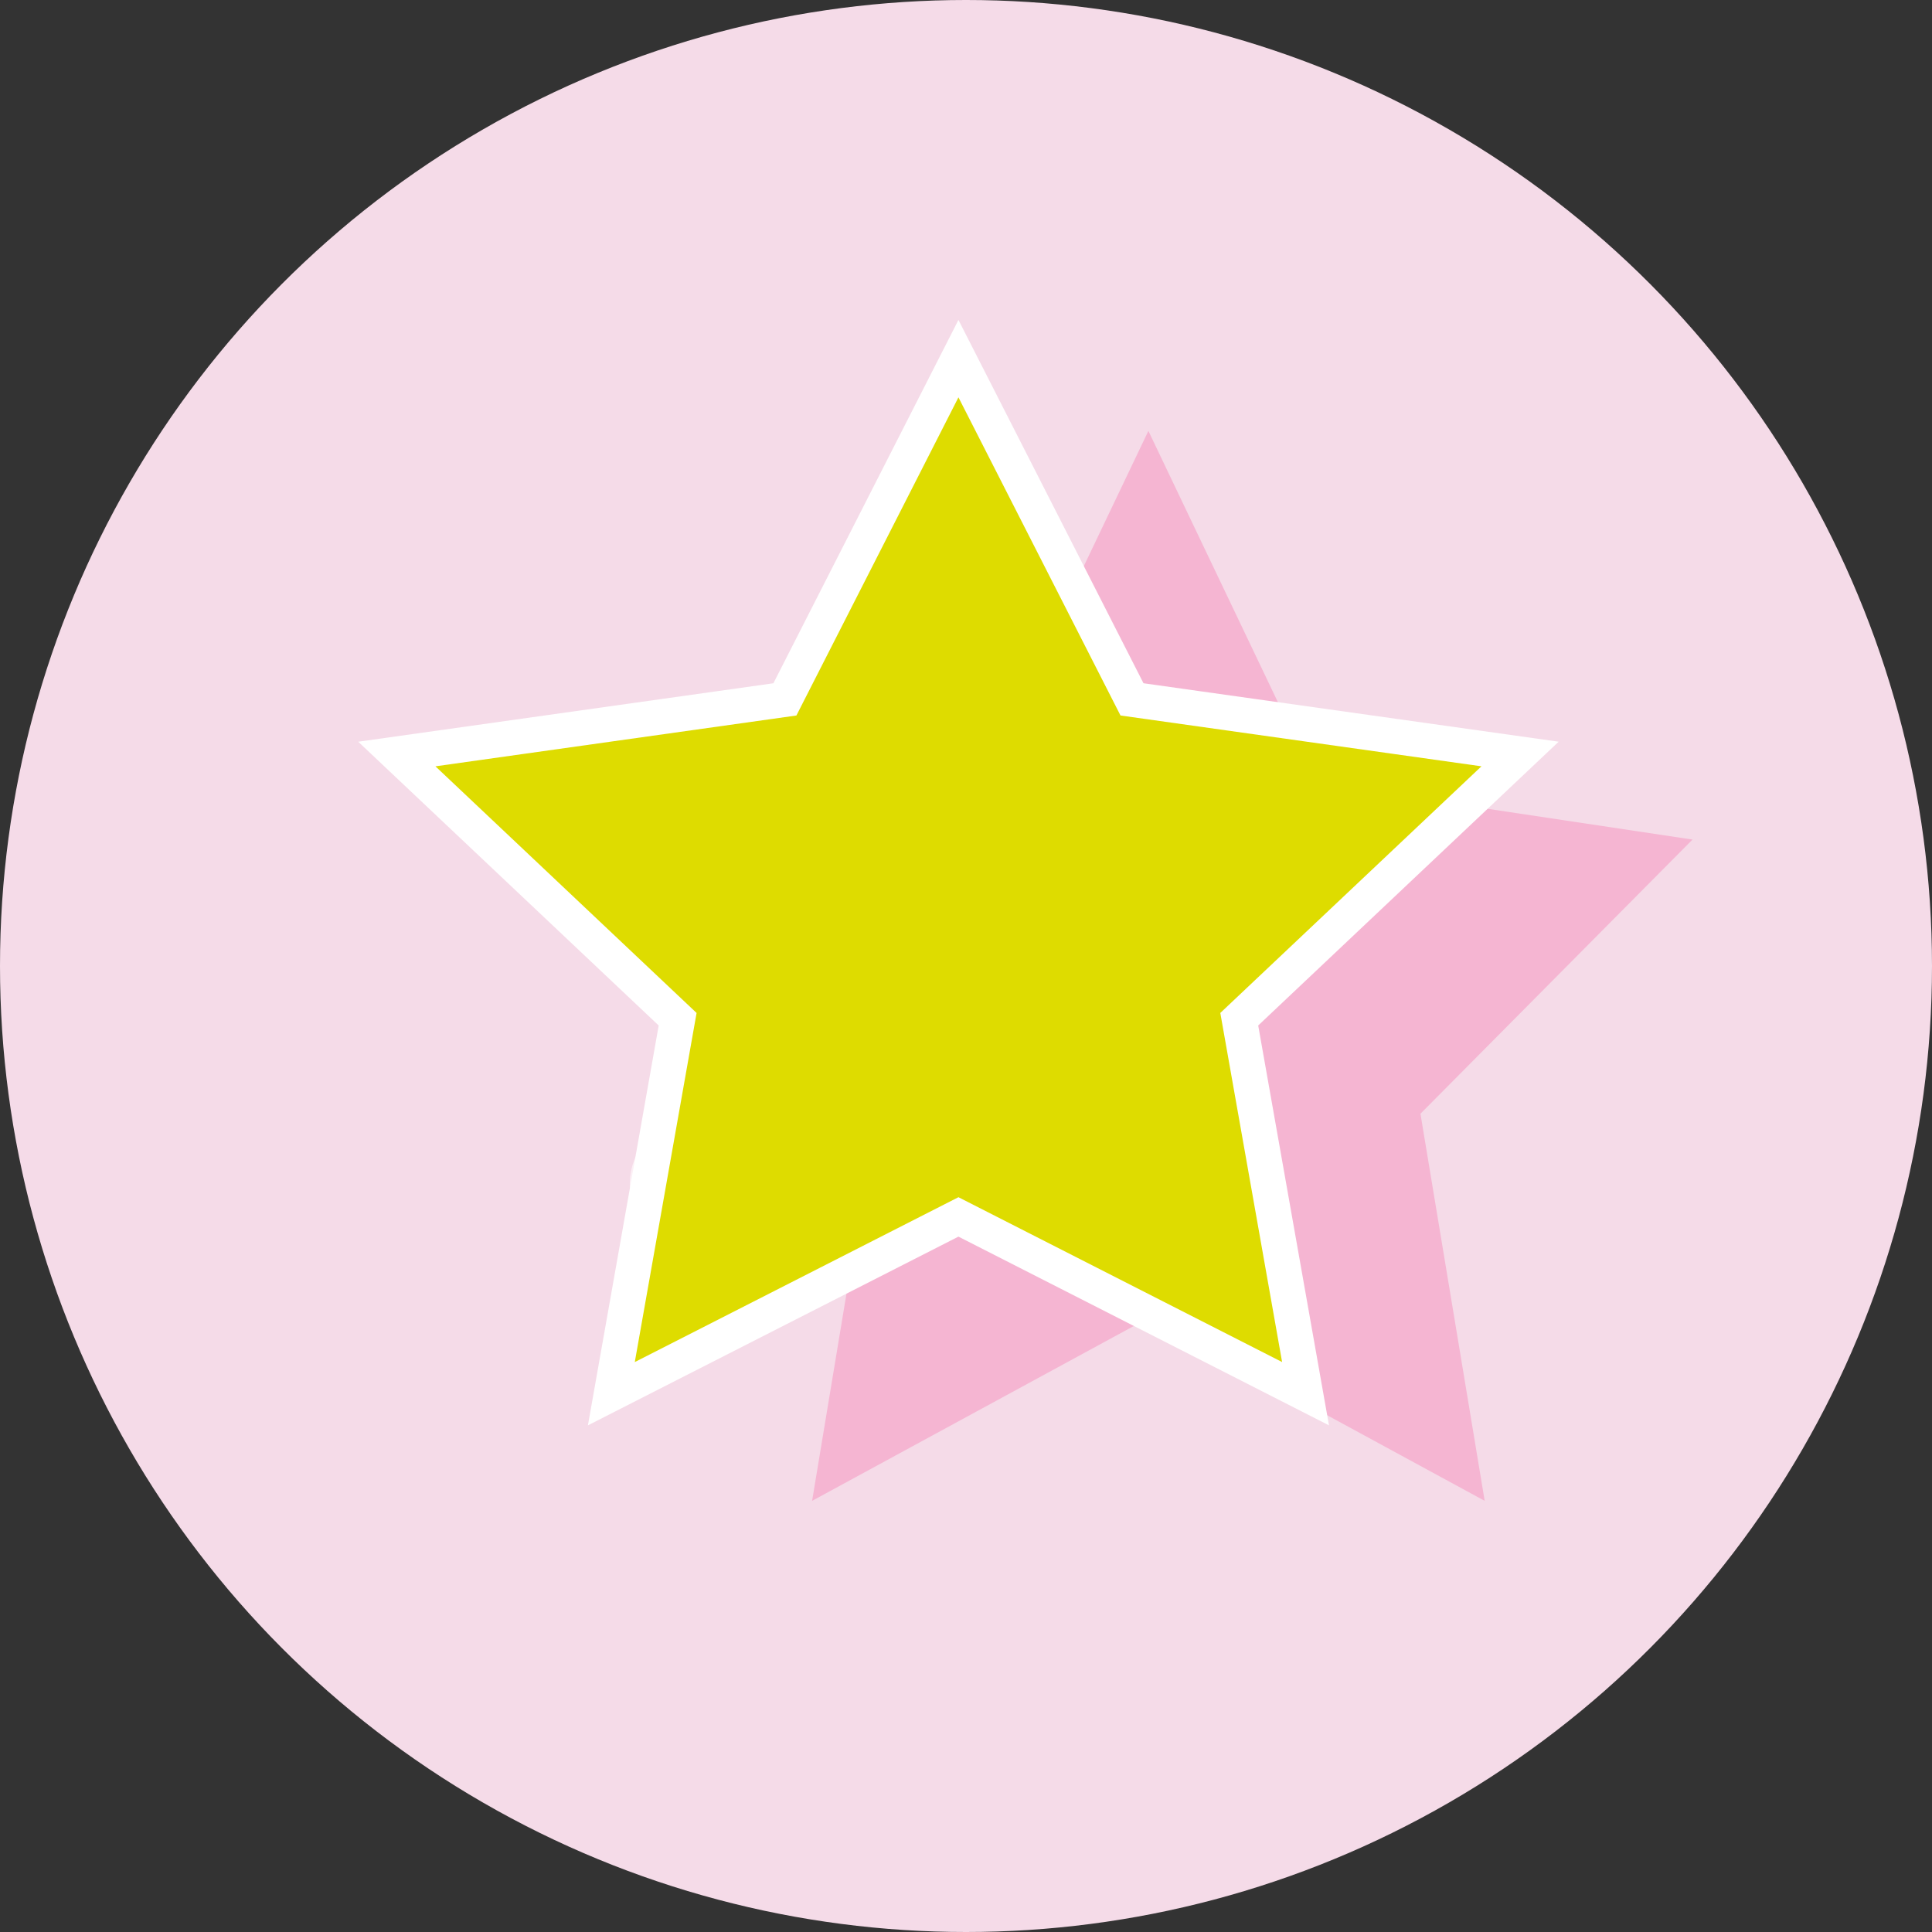 <svg xmlns="http://www.w3.org/2000/svg" width="110" height="110" viewBox="0 0 110 110">
    <rect x="0" y="0" width="110" height="110" fill="#333333" stroke="none"/>
    <defs>
        <style>
            .cls-1{fill:#f5dbe8}.cls-2{fill:#f5b5d2}.cls-3{fill:#fceff5}.cls-4{fill:#dedc00;stroke:#fff;stroke-width:2px}
        </style>
    </defs>
    <g id="icon-star">
        <circle id="Ellipse_297" cx="55" cy="55" r="55" class="cls-1" data-name="Ellipse 297"/>
        <path id="Tracé_2383" d="M203.132 1299.433l9.574 20.053 21.407 3.216-15.49 15.609 3.657 22.041-19.147-10.406-19.147 10.406 3.657-22.041-15.49-15.609 21.407-3.216z" class="cls-2" data-name="Tracé 2383" transform="translate(-137.748 -1274.9)"/>
        <ellipse id="Ellipse_288" cx="3.701" cy="3.701" class="cls-3" data-name="Ellipse 288" rx="3.701" ry="3.701" transform="translate(35.859 63.702)"/>
        <path id="Tracé_2382" d="M204.127 1299.433l9.881 19.4 22.095 3.111-15.988 15.1 3.774 21.321-19.762-10.065-19.762 10.066 3.774-21.321-15.988-15.1 22.095-3.111z" class="cls-4" data-name="Tracé 2382" transform="translate(-149.557 -1279.014)"/>
    </g>
</svg>
